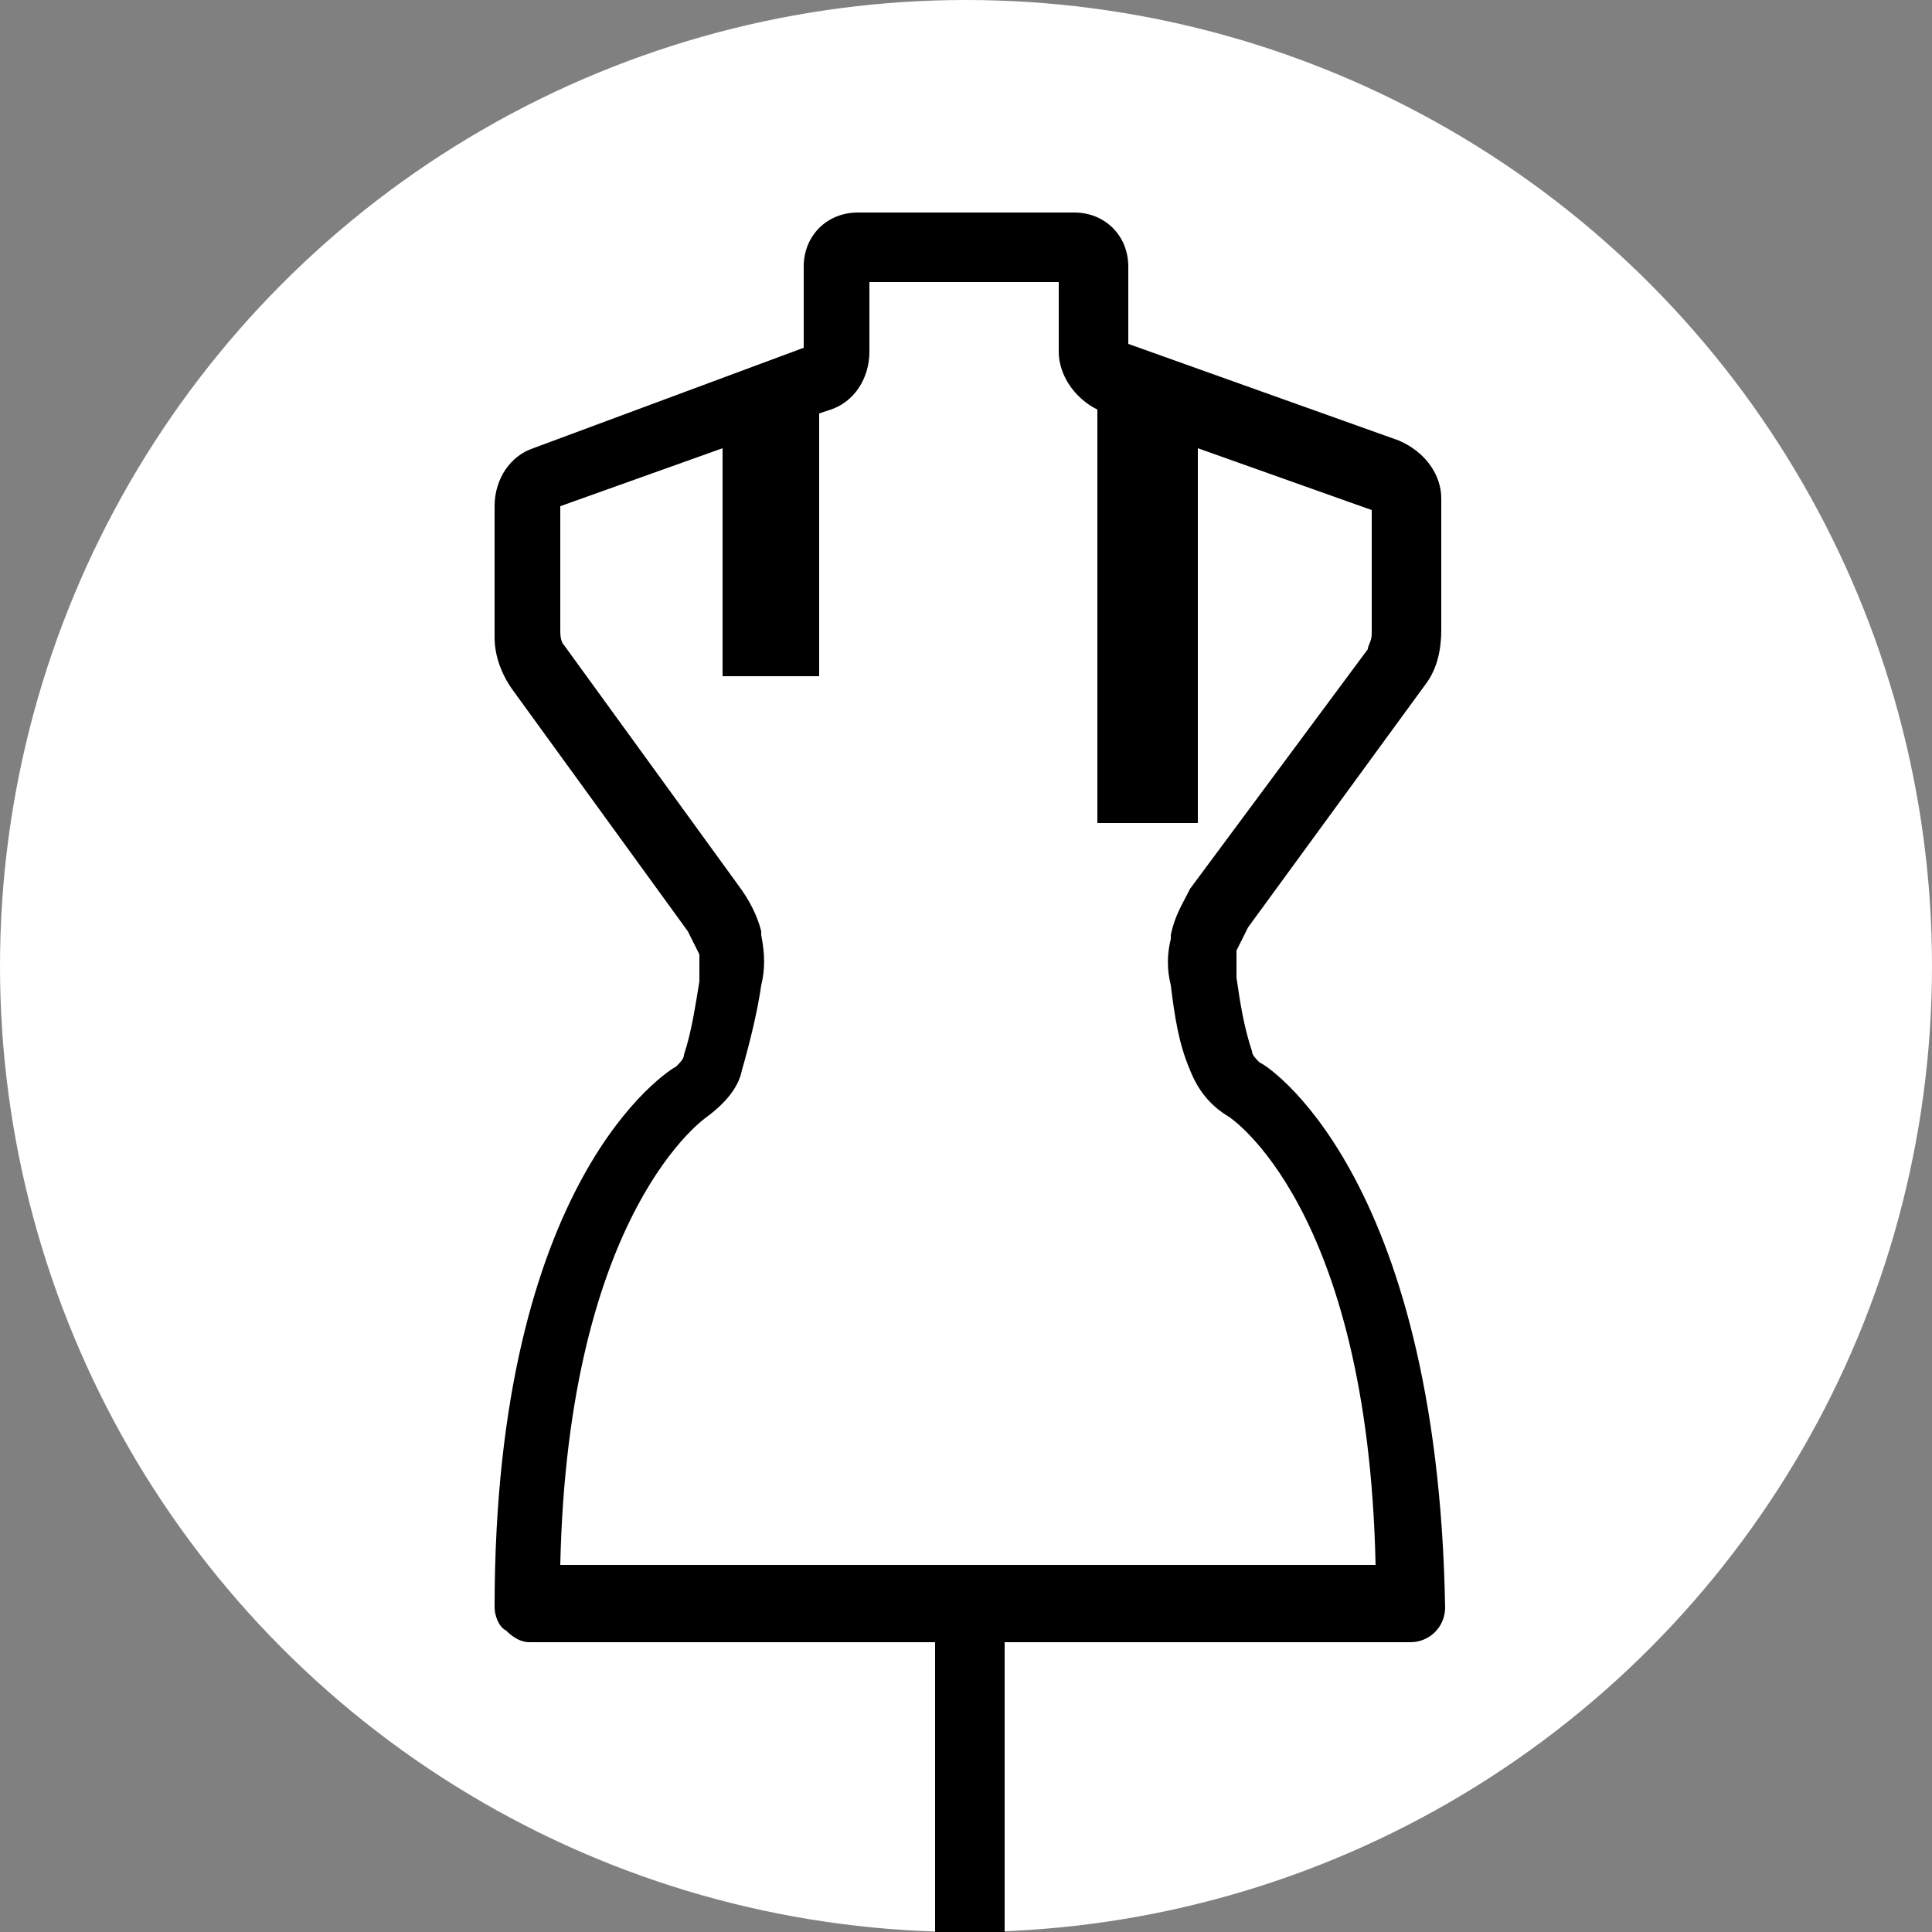 <?xml version="1.0" encoding="utf-8"?>
<!-- Generator: Adobe Illustrator 25.4.1, SVG Export Plug-In . SVG Version: 6.00 Build 0)  -->
<svg version="1.1" id="Laag_1" xmlns="http://www.w3.org/2000/svg" xmlns:xlink="http://www.w3.org/1999/xlink" x="0px" y="0px"
	 width="50px" height="50px" viewBox="0 0 50 50" style="enable-background:new 0 0 50 50;" xml:space="preserve">
<rect x="0" y="0" width="50" height="50" fill="#808080" stroke="none"/>
<style type="text/css">
	.st0{fill:#FFFFFF;}
</style>
<circle class="st0" cx="25" cy="25" r="25"/>
<path d="M32.6,27.5c-0.1-0.1-0.2-0.2-0.2-0.3c-0.2-0.6-0.3-1.2-0.4-1.9c0-0.2,0-0.5,0-0.7c0.1-0.2,0.2-0.4,0.3-0.6l4.6-6.3
	c0.3-0.4,0.4-0.9,0.4-1.4l0-3.4c0-0.6-0.4-1.2-1.1-1.5l-7-2.5V6.9c0-0.8-0.6-1.4-1.4-1.4h-5.6c-0.8,0-1.4,0.6-1.4,1.4l0,2.1l-7,2.6
	c-0.6,0.2-1,0.8-1,1.5l0,3.4c0,0.5,0.2,1,0.5,1.4l4.5,6.2c0.1,0.2,0.2,0.4,0.3,0.6c0,0.2,0,0.5,0,0.7c-0.1,0.6-0.2,1.3-0.4,1.9
	c0,0.1-0.1,0.2-0.2,0.3c-0.2,0.1-4.7,2.9-4.7,14c0,0.2,0.1,0.5,0.3,0.6c0.2,0.2,0.4,0.3,0.6,0.3c0,0,0,0,0,0l10.5,0v7.5
	c0,0.5,0.4,0.9,0.9,0.9s0.9-0.4,0.9-0.9v-7.5l10.5,0c0.5,0,0.9-0.4,0.9-0.9C37.2,30.3,32.7,27.5,32.6,27.5z M24.5,40.5
	C24.5,40.5,24.5,40.5,24.5,40.5l-10,0c0.2-9.2,3.8-11.6,3.8-11.6c0.4-0.3,0.8-0.7,0.9-1.2c0,0,0,0,0,0c0.2-0.7,0.4-1.5,0.5-2.2
	c0.1-0.4,0.1-0.8,0-1.3c0,0,0-0.1,0-0.1c-0.1-0.4-0.3-0.8-0.6-1.2l-4.5-6.2c-0.1-0.1-0.1-0.3-0.1-0.4l0-3.2l4.2-1.5v5.9h2.5v-6.8
	l0.3-0.1c0.6-0.2,1-0.8,1-1.5V7.3h4.9l0,1.8c0,0.6,0.4,1.2,1,1.5v10.7H31v-9.7l4.5,1.6l0,3.2c0,0.2-0.1,0.3-0.1,0.4L30.8,23
	c-0.2,0.4-0.4,0.7-0.5,1.2c0,0,0,0.1,0,0.1c-0.1,0.4-0.1,0.8,0,1.2c0.1,0.8,0.2,1.5,0.5,2.2c0,0,0,0,0,0c0.2,0.5,0.5,0.9,1,1.2
	c0,0,3.6,2.3,3.8,11.6H24.5z"/>
</svg>
